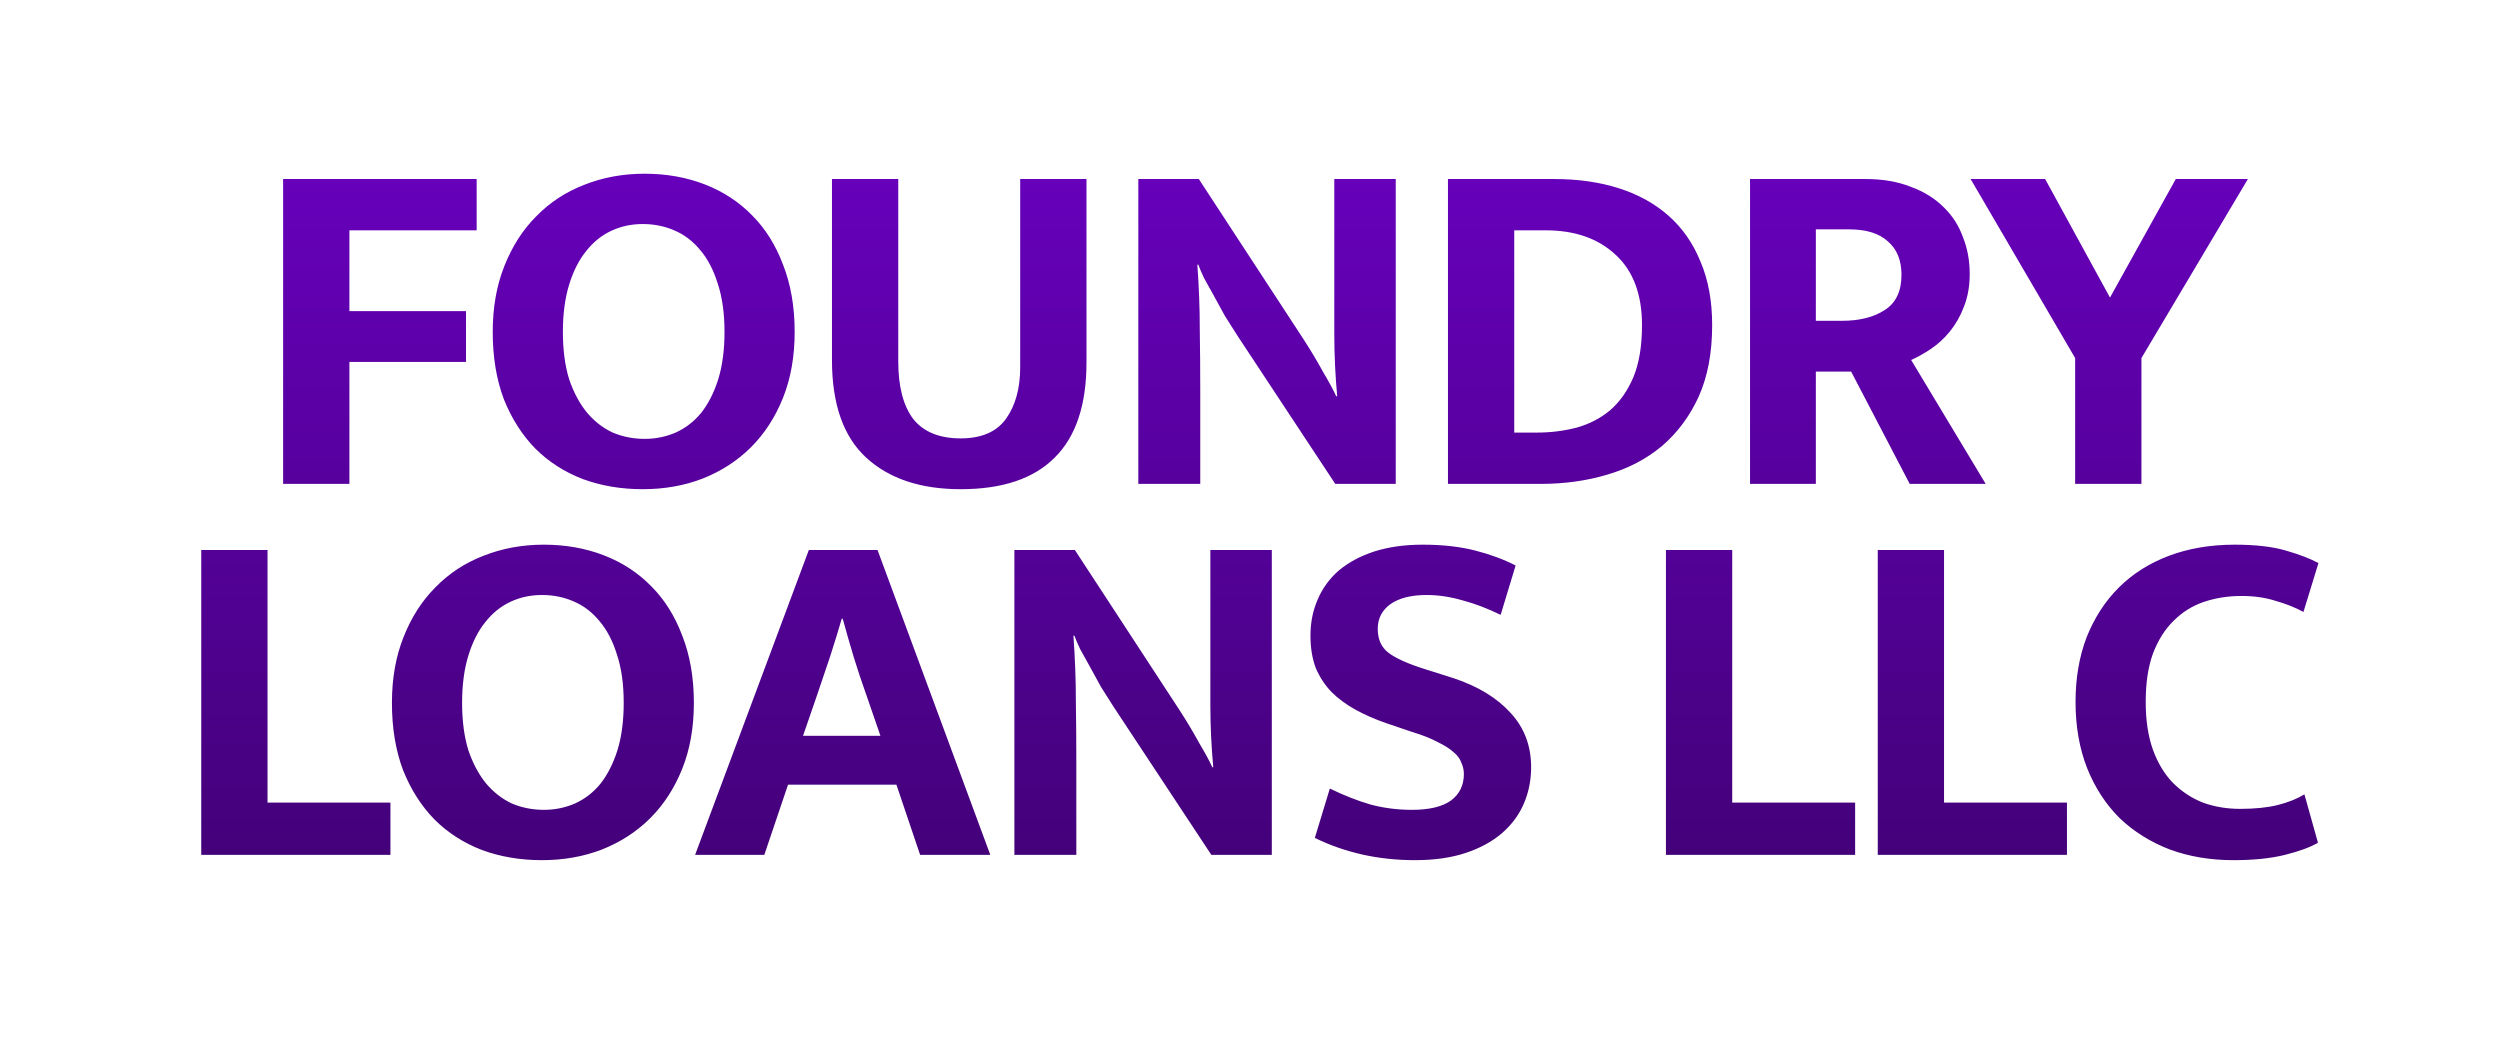 <svg xmlns="http://www.w3.org/2000/svg" width="155" height="65" viewBox="0 0 155 65" fill="none"><path d="M29.553 11.1V14.28H21.663V19.29H28.893V22.44H21.663V30H17.553V11.1H29.553ZM39.969 10.77C41.309 10.77 42.549 10.99 43.689 11.43C44.829 11.87 45.809 12.51 46.629 13.35C47.449 14.17 48.089 15.19 48.549 16.41C49.029 17.63 49.269 19.02 49.269 20.58C49.269 22.1 49.029 23.46 48.549 24.66C48.069 25.86 47.409 26.88 46.569 27.72C45.729 28.56 44.729 29.21 43.569 29.67C42.429 30.11 41.189 30.33 39.849 30.33C38.509 30.33 37.269 30.12 36.129 29.7C34.989 29.26 34.009 28.63 33.189 27.81C32.369 26.97 31.719 25.95 31.239 24.75C30.779 23.53 30.549 22.14 30.549 20.58C30.549 19.06 30.789 17.7 31.269 16.5C31.749 15.28 32.409 14.25 33.249 13.41C34.089 12.55 35.079 11.9 36.219 11.46C37.379 11 38.629 10.77 39.969 10.77ZM34.899 20.58C34.899 21.7 35.029 22.68 35.289 23.52C35.569 24.34 35.939 25.03 36.399 25.59C36.859 26.13 37.389 26.54 37.989 26.82C38.609 27.08 39.269 27.21 39.969 27.21C40.649 27.21 41.289 27.08 41.889 26.82C42.509 26.54 43.039 26.13 43.479 25.59C43.919 25.03 44.269 24.34 44.529 23.52C44.789 22.68 44.919 21.7 44.919 20.58C44.919 19.42 44.779 18.42 44.499 17.58C44.239 16.74 43.879 16.05 43.419 15.51C42.959 14.95 42.419 14.54 41.799 14.28C41.199 14.02 40.549 13.89 39.849 13.89C39.149 13.89 38.499 14.03 37.899 14.31C37.299 14.59 36.779 15.01 36.339 15.57C35.899 16.11 35.549 16.8 35.289 17.64C35.029 18.48 34.899 19.46 34.899 20.58ZM51.582 11.1H55.692V22.41C55.692 23.97 56.002 25.16 56.622 25.98C57.262 26.78 58.242 27.18 59.562 27.18C60.862 27.18 61.802 26.77 62.382 25.95C62.962 25.13 63.252 24.07 63.252 22.77V11.1H67.362V22.47C67.362 25.11 66.702 27.08 65.382 28.38C64.082 29.68 62.142 30.33 59.562 30.33C57.082 30.33 55.132 29.68 53.712 28.38C52.292 27.08 51.582 25.06 51.582 22.32V11.1ZM70.576 11.1H74.326L80.836 21.06C81.276 21.74 81.676 22.41 82.036 23.07C82.416 23.71 82.686 24.21 82.846 24.57H82.906C82.786 23.27 82.726 21.98 82.726 20.7C82.726 19.4 82.726 18.09 82.726 16.77V11.1H86.536V30H82.786L76.726 20.82C76.466 20.42 76.206 20.01 75.946 19.59C75.706 19.15 75.476 18.73 75.256 18.33C75.036 17.93 74.836 17.57 74.656 17.25C74.496 16.91 74.376 16.63 74.296 16.41H74.236C74.336 17.79 74.386 19.12 74.386 20.4C74.406 21.66 74.416 22.95 74.416 24.27V30H70.576V11.1ZM96.374 11.1C97.834 11.1 99.163 11.29 100.364 11.67C101.564 12.05 102.594 12.62 103.454 13.38C104.314 14.14 104.974 15.09 105.434 16.23C105.914 17.35 106.154 18.66 106.154 20.16C106.154 21.88 105.874 23.36 105.314 24.6C104.754 25.82 103.994 26.84 103.034 27.66C102.074 28.46 100.944 29.05 99.644 29.43C98.364 29.81 97.004 30 95.564 30H89.773V11.1H96.374ZM93.883 26.82H95.293C96.133 26.82 96.944 26.72 97.724 26.52C98.523 26.3 99.224 25.94 99.823 25.44C100.424 24.92 100.904 24.24 101.264 23.4C101.624 22.54 101.804 21.46 101.804 20.16C101.804 18.26 101.264 16.81 100.184 15.81C99.103 14.79 97.653 14.28 95.834 14.28H93.883V26.82ZM108.502 11.1H115.672C116.732 11.1 117.662 11.26 118.462 11.58C119.282 11.88 119.962 12.3 120.502 12.84C121.042 13.36 121.442 13.98 121.702 14.7C121.982 15.4 122.122 16.16 122.122 16.98C122.122 17.74 122.002 18.42 121.762 19.02C121.542 19.6 121.252 20.11 120.892 20.55C120.552 20.97 120.162 21.33 119.722 21.63C119.302 21.91 118.892 22.14 118.492 22.32L123.112 30H118.402L114.772 23.04H112.582V30H108.502V11.1ZM112.582 19.89H114.202C115.282 19.89 116.162 19.67 116.842 19.23C117.542 18.79 117.892 18.06 117.892 17.04C117.892 16.14 117.612 15.45 117.052 14.97C116.512 14.47 115.712 14.22 114.652 14.22H112.582V19.89ZM126.799 11.1L130.819 18.45L134.899 11.1H139.369L132.769 22.2V30H128.659V22.2L122.179 11.1H126.799ZM12.477 34.1H16.587V49.76H24.207V53H12.477V34.1ZM33.72 33.77C35.06 33.77 36.3 33.99 37.44 34.43C38.58 34.87 39.56 35.51 40.38 36.35C41.2 37.17 41.84 38.19 42.3 39.41C42.78 40.63 43.02 42.02 43.02 43.58C43.02 45.1 42.78 46.46 42.3 47.66C41.82 48.86 41.16 49.88 40.32 50.72C39.48 51.56 38.48 52.21 37.32 52.67C36.18 53.11 34.94 53.33 33.6 53.33C32.26 53.33 31.02 53.12 29.88 52.7C28.74 52.26 27.76 51.63 26.94 50.81C26.12 49.97 25.47 48.95 24.99 47.75C24.53 46.53 24.3 45.14 24.3 43.58C24.3 42.06 24.54 40.7 25.02 39.5C25.5 38.28 26.16 37.25 27 36.41C27.84 35.55 28.83 34.9 29.97 34.46C31.13 34 32.38 33.77 33.72 33.77ZM28.65 43.58C28.65 44.7 28.78 45.68 29.04 46.52C29.32 47.34 29.69 48.03 30.15 48.59C30.61 49.13 31.14 49.54 31.74 49.82C32.36 50.08 33.02 50.21 33.72 50.21C34.4 50.21 35.04 50.08 35.64 49.82C36.26 49.54 36.79 49.13 37.23 48.59C37.67 48.03 38.02 47.34 38.28 46.52C38.54 45.68 38.67 44.7 38.67 43.58C38.67 42.42 38.53 41.42 38.25 40.58C37.99 39.74 37.63 39.05 37.17 38.51C36.71 37.95 36.17 37.54 35.55 37.28C34.95 37.02 34.3 36.89 33.6 36.89C32.9 36.89 32.25 37.03 31.65 37.31C31.05 37.59 30.53 38.01 30.09 38.57C29.65 39.11 29.3 39.8 29.04 40.64C28.78 41.48 28.65 42.46 28.65 43.58ZM49.788 45.62H54.587L53.718 43.1C53.438 42.32 53.178 41.54 52.938 40.76C52.697 39.96 52.468 39.16 52.248 38.36H52.188C51.968 39.12 51.727 39.9 51.468 40.7C51.208 41.48 50.938 42.28 50.657 43.1L49.788 45.62ZM50.148 34.1H54.407L61.398 53H57.047L55.578 48.65H48.858L47.388 53H43.097L50.148 34.1ZM62.892 34.1H66.642L73.152 44.06C73.592 44.74 73.992 45.41 74.352 46.07C74.732 46.71 75.002 47.21 75.162 47.57H75.222C75.102 46.27 75.042 44.98 75.042 43.7C75.042 42.4 75.042 41.09 75.042 39.77V34.1H78.852V53H75.102L69.042 43.82C68.782 43.42 68.522 43.01 68.262 42.59C68.022 42.15 67.792 41.73 67.572 41.33C67.352 40.93 67.152 40.57 66.972 40.25C66.812 39.91 66.692 39.63 66.612 39.41H66.552C66.652 40.79 66.702 42.12 66.702 43.4C66.722 44.66 66.732 45.95 66.732 47.27V53H62.892V34.1ZM88.21 33.77C89.43 33.77 90.51 33.89 91.45 34.13C92.389 34.37 93.23 34.68 93.969 35.06L93.04 38.12C92.219 37.72 91.43 37.42 90.669 37.22C89.909 37 89.169 36.89 88.45 36.89C87.49 36.89 86.74 37.08 86.2 37.46C85.68 37.84 85.419 38.35 85.419 38.99C85.419 39.65 85.65 40.15 86.109 40.49C86.57 40.83 87.309 41.16 88.329 41.48L90.129 42.05C91.629 42.55 92.799 43.26 93.639 44.18C94.499 45.1 94.93 46.23 94.93 47.57C94.93 48.37 94.779 49.12 94.48 49.82C94.18 50.52 93.73 51.13 93.129 51.65C92.529 52.17 91.779 52.58 90.879 52.88C89.98 53.18 88.93 53.33 87.73 53.33C85.469 53.33 83.4 52.87 81.519 51.95L82.45 48.89C83.309 49.31 84.15 49.64 84.969 49.88C85.79 50.1 86.65 50.21 87.549 50.21C88.609 50.21 89.409 50.02 89.95 49.64C90.49 49.24 90.76 48.69 90.76 47.99C90.76 47.75 90.71 47.52 90.609 47.3C90.529 47.06 90.37 46.84 90.129 46.64C89.889 46.42 89.559 46.21 89.139 46.01C88.74 45.79 88.21 45.58 87.549 45.38L85.96 44.84C85.26 44.6 84.62 44.32 84.04 44C83.46 43.68 82.96 43.31 82.54 42.89C82.139 42.47 81.82 41.98 81.579 41.42C81.359 40.84 81.249 40.17 81.249 39.41C81.249 38.59 81.4 37.84 81.7 37.16C81.999 36.46 82.439 35.86 83.019 35.36C83.62 34.86 84.35 34.47 85.21 34.19C86.09 33.91 87.09 33.77 88.21 33.77ZM103.288 34.1H107.398V49.76H115.018V53H103.288V34.1ZM116.421 34.1H120.531V49.76H128.151V53H116.421V34.1ZM138.884 50.15C139.804 50.15 140.584 50.07 141.224 49.91C141.864 49.75 142.414 49.53 142.874 49.25L143.714 52.25C143.234 52.53 142.554 52.78 141.674 53C140.794 53.22 139.724 53.33 138.464 53.33C137.044 53.33 135.734 53.11 134.534 52.67C133.334 52.21 132.294 51.56 131.414 50.72C130.554 49.86 129.884 48.83 129.404 47.63C128.924 46.41 128.684 45.04 128.684 43.52C128.684 42.04 128.914 40.7 129.374 39.5C129.854 38.3 130.514 37.28 131.354 36.44C132.214 35.58 133.254 34.92 134.474 34.46C135.694 34 137.054 33.77 138.554 33.77C139.834 33.77 140.884 33.89 141.704 34.13C142.544 34.37 143.224 34.63 143.744 34.91L142.814 37.94C142.294 37.66 141.714 37.43 141.074 37.25C140.454 37.05 139.754 36.95 138.974 36.95C138.154 36.95 137.384 37.07 136.664 37.31C135.944 37.55 135.314 37.94 134.774 38.48C134.234 39 133.804 39.68 133.484 40.52C133.184 41.34 133.034 42.34 133.034 43.52C133.034 44.66 133.184 45.65 133.484 46.49C133.784 47.31 134.194 47.99 134.714 48.53C135.254 49.07 135.874 49.48 136.574 49.76C137.294 50.02 138.064 50.15 138.884 50.15Z" fill="url(#paint0_linear_474_843)"></path><defs><linearGradient id="paint0_linear_474_843" x1="77.5" y1="55" x2="77.5" y2="10" gradientUnits="userSpaceOnUse"><stop stop-color="#420177"></stop><stop offset="1" stop-color="#6700BC"></stop></linearGradient></defs></svg>
